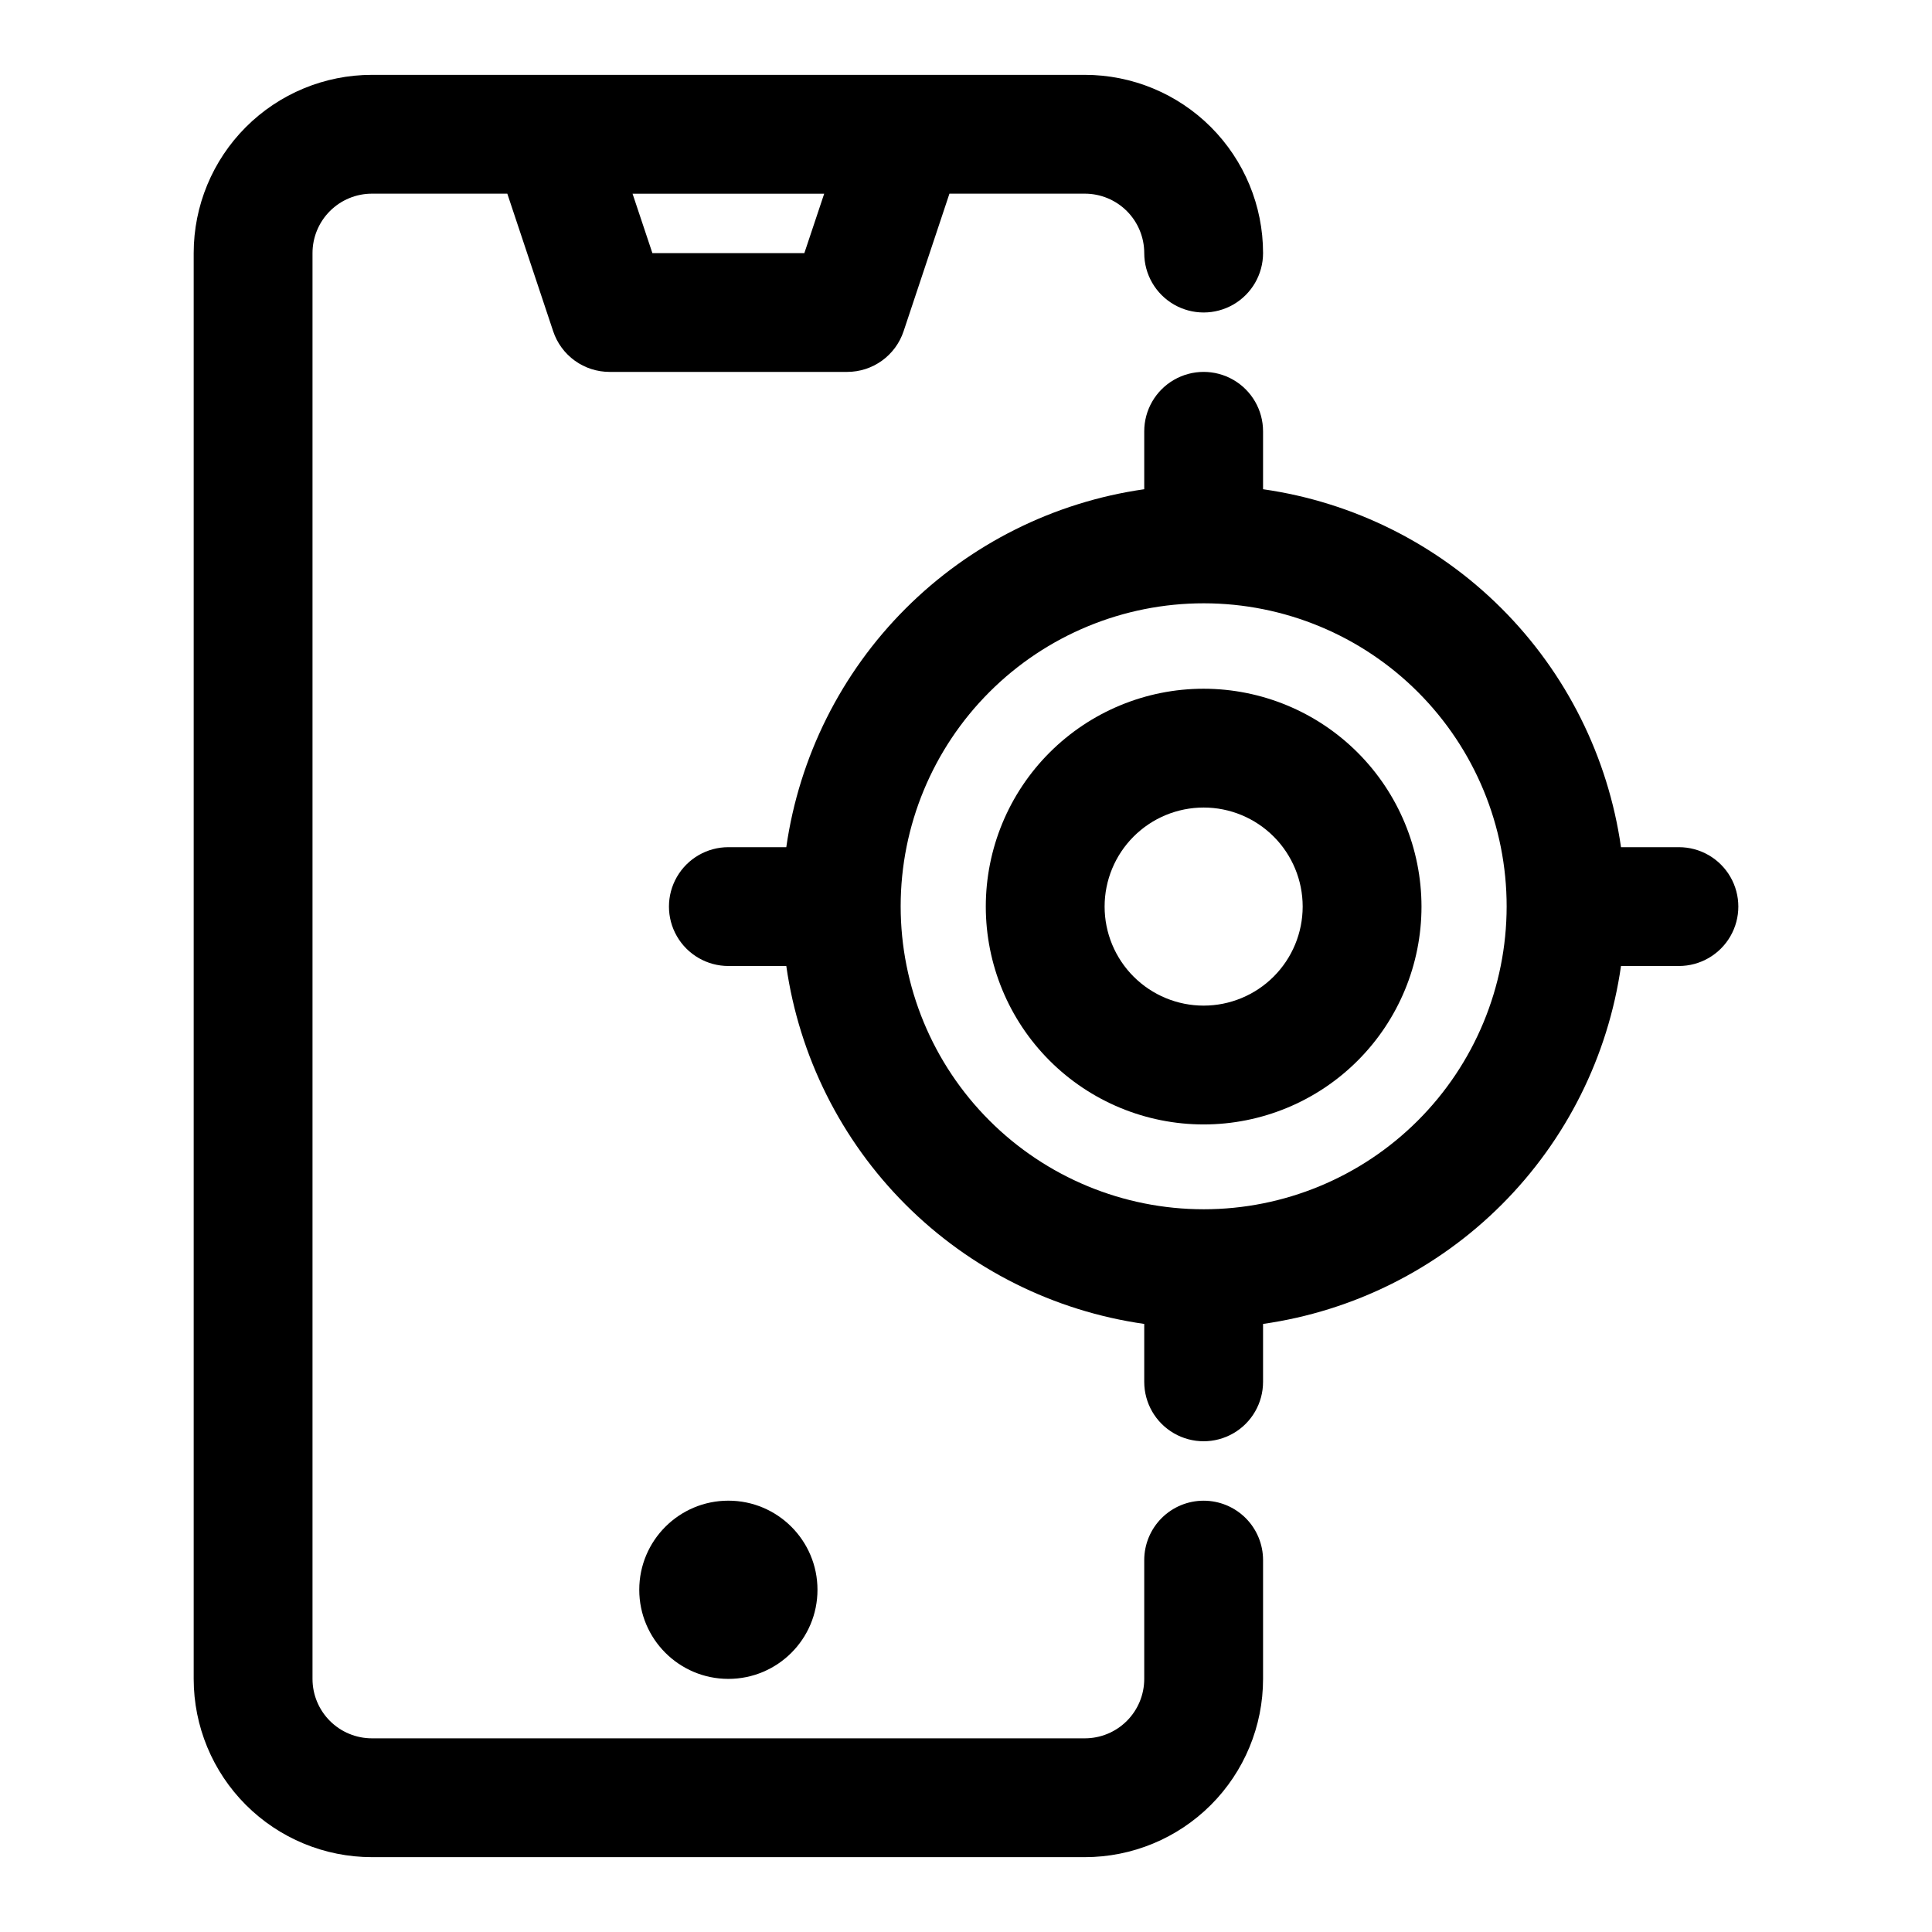 <?xml version="1.0" encoding="UTF-8"?>
<!-- Uploaded to: SVG Repo, www.svgrepo.com, Generator: SVG Repo Mixer Tools -->
<svg fill="#000000" width="800px" height="800px" version="1.1" viewBox="144 144 512 512" xmlns="http://www.w3.org/2000/svg">
 <g>
  <path d="m360.64 565.31c0 13.043-10.57 23.613-23.613 23.613-13.043 0-23.617-10.57-23.617-23.613s10.574-23.617 23.617-23.617c13.043 0 23.613 10.574 23.613 23.617"/>
  <path d="m462.98 541.7c-4.176 0-8.184 1.66-11.133 4.609-2.953 2.953-4.613 6.957-4.613 11.133v31.488c0 4.176-1.66 8.18-4.609 11.133-2.953 2.953-6.957 4.613-11.133 4.613h-188.93c-4.176 0-8.18-1.66-11.133-4.613s-4.613-6.957-4.613-11.133v-377.86c0-4.176 1.66-8.18 4.613-11.133s6.957-4.613 11.133-4.613h35.879l12.156 36.465c1.043 3.137 3.051 5.863 5.731 7.797 2.684 1.934 5.906 2.973 9.211 2.973h62.977c3.305 0 6.527-1.039 9.207-2.973 2.684-1.934 4.688-4.66 5.734-7.797l12.152-36.465h35.883c4.176 0 8.18 1.66 11.133 4.613 2.949 2.953 4.609 6.957 4.609 11.133 0 5.625 3 10.82 7.871 13.633 4.871 2.812 10.875 2.812 15.746 0s7.871-8.008 7.871-13.633c0-12.527-4.977-24.539-13.832-33.398-8.859-8.859-20.875-13.836-33.398-13.836h-188.93c-12.527 0-24.539 4.977-33.398 13.836s-13.836 20.871-13.836 33.398v377.86c0 12.527 4.977 24.543 13.836 33.398 8.859 8.859 20.871 13.836 33.398 13.836h188.93c12.523 0 24.539-4.977 33.398-13.836 8.855-8.855 13.832-20.871 13.832-33.398v-31.488c0-4.176-1.66-8.18-4.609-11.133-2.953-2.949-6.961-4.609-11.133-4.609zm-100.56-346.37-5.258 15.742-40.273 0.004-5.258-15.742z" fill-rule="evenodd"/>
  <path d="m462.98 326.52c-15.312 0-30 6.086-40.824 16.91-10.828 10.828-16.91 25.512-16.91 40.824s6.082 29.996 16.91 40.824c10.824 10.828 25.512 16.91 40.824 16.91 15.309 0 29.996-6.082 40.82-16.91 10.828-10.828 16.91-25.512 16.91-40.824-0.008-15.309-6.094-29.988-16.918-40.812-10.824-10.828-25.504-16.91-40.812-16.922zm0 83.98c-6.961 0-13.637-2.766-18.559-7.688s-7.688-11.598-7.688-18.559c0-6.961 2.766-13.637 7.688-18.559 4.922-4.922 11.598-7.688 18.559-7.688 6.957 0 13.633 2.766 18.555 7.688 4.922 4.922 7.688 11.598 7.688 18.559-0.004 6.961-2.769 13.633-7.691 18.555s-11.594 7.688-18.551 7.691z" fill-rule="evenodd"/>
  <path d="m588.93 368.51h-15.352 0.004c-3.422-23.945-14.516-46.137-31.621-63.242-17.102-17.102-39.293-28.199-63.238-31.617v-15.352c0-5.625-3-10.82-7.871-13.633s-10.875-2.812-15.746 0c-4.871 2.812-7.871 8.008-7.871 13.633v15.352c-23.945 3.418-46.137 14.516-63.238 31.617-17.105 17.105-28.199 39.297-31.621 63.242h-15.348c-5.625 0-10.824 3-13.637 7.871-2.812 4.871-2.812 10.871 0 15.742s8.012 7.875 13.637 7.875h15.352-0.004c3.422 23.945 14.516 46.133 31.621 63.238 17.102 17.105 39.293 28.199 63.238 31.617v15.352c0 5.625 3 10.82 7.871 13.633 4.871 2.812 10.875 2.812 15.746 0s7.871-8.008 7.871-13.633v-15.352c23.945-3.418 46.137-14.512 63.238-31.617 17.105-17.105 28.199-39.293 31.621-63.238h15.348c5.625 0 10.824-3.004 13.637-7.875s2.812-10.871 0-15.742c-2.812-4.871-8.012-7.871-13.637-7.871zm-125.95 95.961 0.004-0.004c-21.301 0-41.73-8.461-56.789-23.527-15.059-15.062-23.516-35.492-23.508-56.793 0.008-21.301 8.477-41.723 23.547-56.777 15.066-15.055 35.5-23.504 56.801-23.488 21.301 0.012 41.723 8.488 56.77 23.562 15.051 15.074 23.492 35.508 23.473 56.809-0.02 21.281-8.488 41.684-23.547 56.727-15.055 15.043-35.465 23.488-56.746 23.488z" fill-rule="evenodd"/>
 </g>
</svg>